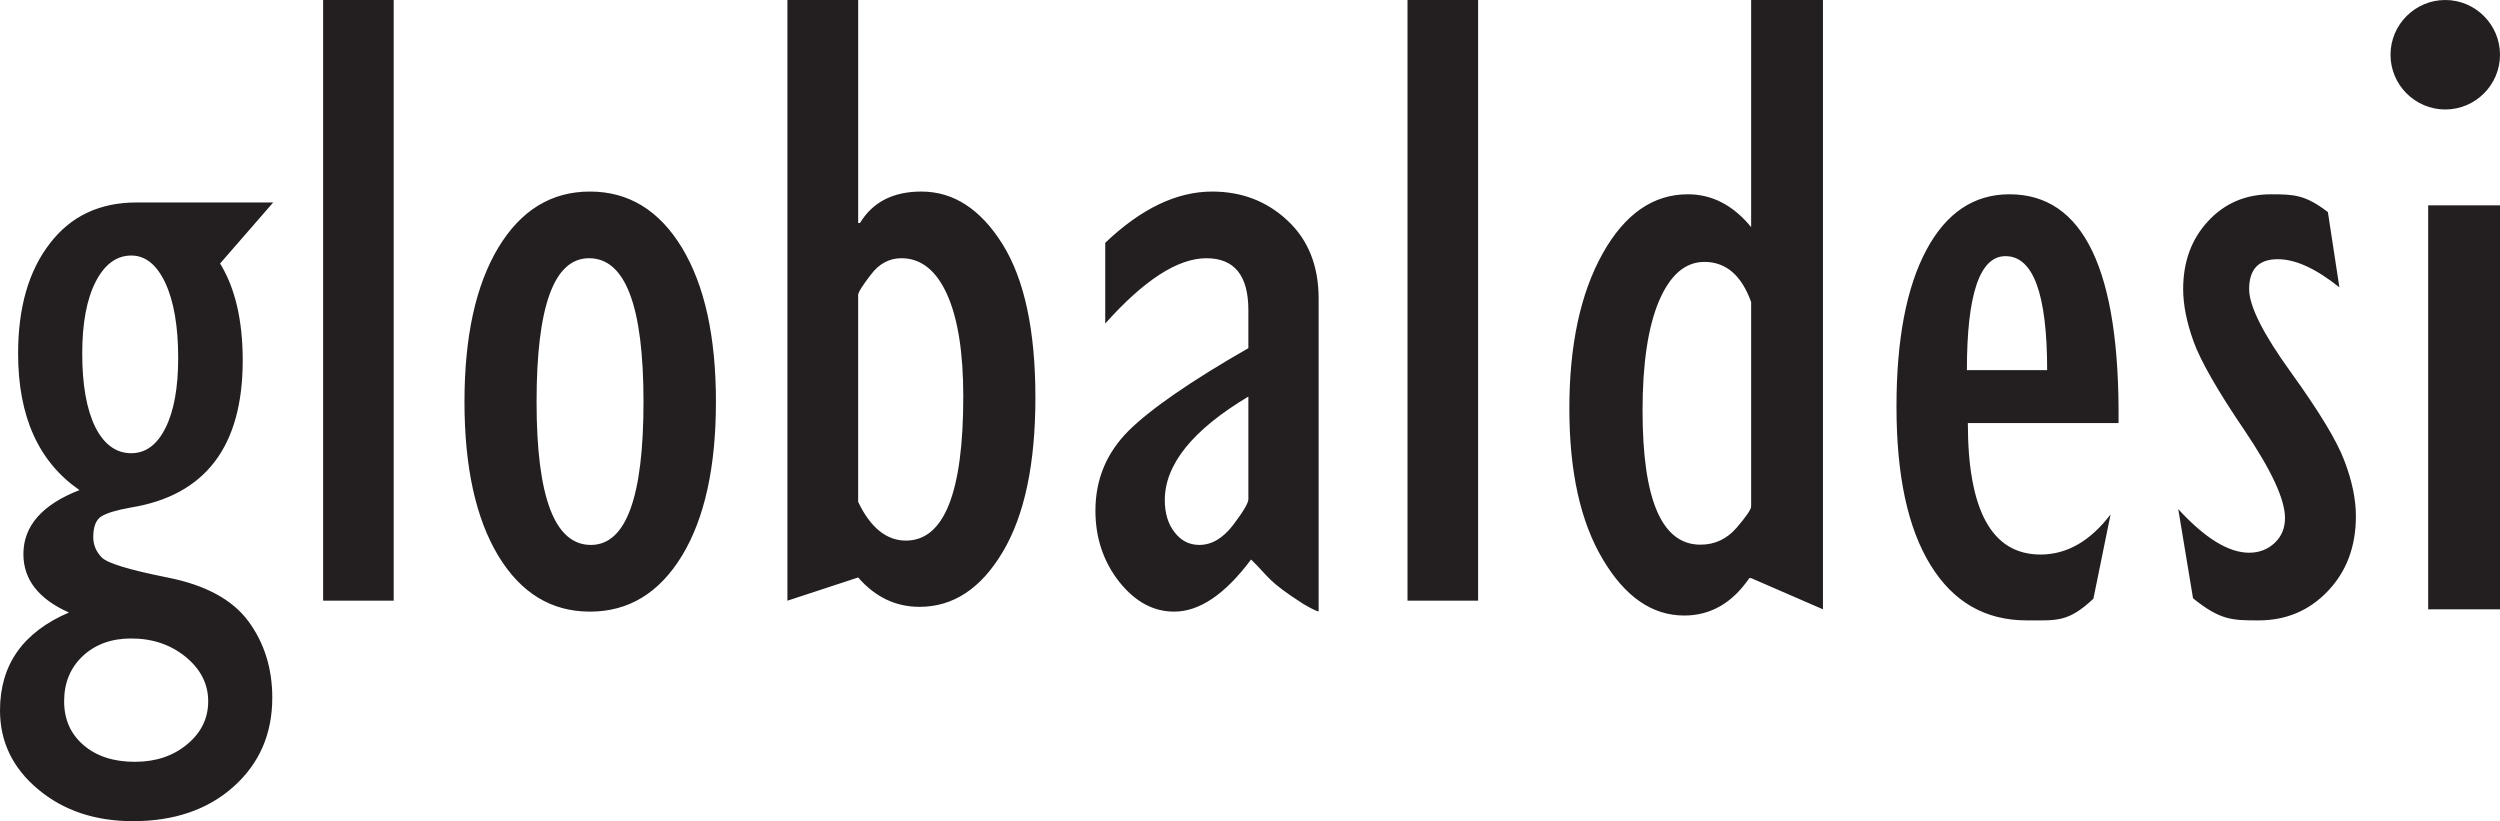 
<svg aria-hidden="true" focusable="false" viewBox="0 0 137 45" xmlns="http://www.w3.org/2000/svg" xmlns:xlink="http://www.w3.org/1999/xlink">
	<g fill="none" fill-rule="evenodd">
		<g fill="#231F20">
			<path d="M77.131 32.918H81V0h-3.869v32.918zm-8.72-5.56v-5.626c-3.05 1.822-4.58 3.72-4.58 5.674 0 .723.182 1.315.538 1.766.355.46.801.69 1.355.69.677 0 1.297-.368 1.852-1.092.553-.73.834-1.2.834-1.412zm3.015 5.74c-1.992-1.276-1.85-1.45-2.867-2.438-1.42 1.905-2.827 2.857-4.216 2.857-1.148 0-2.148-.55-3.016-1.642-.86-1.1-1.298-2.399-1.298-3.893 0-1.717.612-3.17 1.819-4.378 1.214-1.198 3.397-2.71 6.562-4.525v-2.086c0-1.897-.768-2.842-2.298-2.842-1.57 0-3.413 1.191-5.546 3.58v-4.426c1.967-1.873 3.918-2.808 5.86-2.808 1.612 0 2.993.525 4.125 1.584 1.141 1.06 1.71 2.49 1.71 4.28v17.148c-.211-.035-.835-.41-.835-.41zM47.027 16.172v11.333c.677 1.413 1.554 2.12 2.62 2.12 2.092 0 3.141-2.638 3.141-7.893 0-2.424-.298-4.296-.893-5.61-.595-1.313-1.43-1.971-2.496-1.971-.661 0-1.223.296-1.678.903-.463.6-.694.97-.694 1.118zM43.15 32.918V0h3.878v12.221h.1c.694-1.15 1.818-1.724 3.364-1.724 1.76 0 3.24.96 4.446 2.882 1.199 1.922 1.802 4.722 1.802 8.403 0 3.638-.595 6.462-1.792 8.467-1.191 2.004-2.712 3.006-4.556 3.006-1.306 0-2.43-.534-3.364-1.61l-3.878 1.273zM32.28 14.151c-1.917 0-2.876 2.62-2.876 7.868 0 5.232.992 7.843 2.976 7.843 1.926 0 2.884-2.611 2.884-7.843 0-5.248-.992-7.868-2.984-7.868zm.05 19.366c-2.116 0-3.786-1.017-5.026-3.063-1.232-2.046-1.851-4.862-1.851-8.435 0-3.58.62-6.39 1.851-8.444 1.24-2.053 2.91-3.078 5.025-3.078 2.117 0 3.795 1.025 5.043 3.078 1.24 2.055 1.861 4.864 1.861 8.444 0 3.573-.62 6.389-1.86 8.435-1.249 2.046-2.927 3.063-5.044 3.063zm-14.623-.599h3.868V0h-3.868v32.918zm-10.514 2.07c-1.083 0-1.967.32-2.654.96-.685.642-1.025 1.47-1.025 2.481 0 .993.356 1.799 1.067 2.406.71.61 1.645.912 2.81.912 1.141 0 2.1-.32 2.868-.961.77-.64 1.15-1.429 1.15-2.357 0-.945-.414-1.758-1.232-2.43-.827-.675-1.819-1.01-2.984-1.01zm0-20.985c-.802 0-1.455.476-1.951 1.436-.487.954-.736 2.26-.736 3.935 0 1.718.24 3.056.71 4.018.48.96 1.142 1.444 1.977 1.444.794 0 1.421-.468 1.876-1.388.463-.92.695-2.201.695-3.836 0-1.732-.24-3.104-.703-4.106-.472-1.001-1.091-1.503-1.868-1.503zm4.868.436c.827 1.346 1.24 3.12 1.24 5.313 0 4.722-2.058 7.408-6.158 8.065-.735.133-1.265.288-1.57.469-.306.18-.463.566-.463 1.14 0 .436.157.806.462 1.118.306.32 1.506.682 3.597 1.101 2.09.411 3.57 1.215 4.447 2.406.868 1.183 1.305 2.579 1.305 4.181 0 1.996-.71 3.613-2.124 4.879C11.391 44.367 9.548 45 7.291 45c-2.083 0-3.819-.584-5.208-1.75C.695 42.092 0 40.646 0 38.93c0-2.496 1.256-4.287 3.778-5.364-1.662-.738-2.496-1.807-2.496-3.202 0-1.536 1.024-2.711 3.074-3.507-2.24-1.545-3.364-4.034-3.364-7.483 0-2.521.579-4.533 1.736-6.027 1.148-1.505 2.736-2.252 4.753-2.252h7.49l-2.91 3.344zM133.064 33.39H137V11.253h-3.936v22.135zm-12.886-.605l-.81-4.886c1.46 1.591 2.754 2.39 3.885 2.39.554 0 1.025-.183 1.402-.54.378-.36.563-.81.563-1.367 0-1.008-.74-2.608-2.224-4.807-1.487-2.19-2.409-3.814-2.787-4.864-.378-1.05-.57-2.008-.57-2.866 0-1.5.453-2.741 1.367-3.725.906-.982 2.056-1.473 3.45-1.473 1.267 0 1.88.032 3.114.974l.63 4.123c-1.286-1.024-2.401-1.54-3.376-1.54-1.048 0-1.569.548-1.569 1.641 0 .924.764 2.45 2.3 4.573 1.528 2.125 2.51 3.732 2.92 4.833.42 1.1.63 2.106.63 3.039 0 1.642-.503 3.008-1.52 4.083-1.023 1.083-2.29 1.624-3.819 1.624-1.434 0-2.092-.004-3.586-1.212zm-12.392-12.5h4.398c0-4.166-.756-6.248-2.283-6.248-1.41 0-2.115 2.082-2.115 6.247zm7.873 7.906l-.941 4.62c-1.394 1.3-1.988 1.186-3.659 1.186-2.265 0-4.02-1.008-5.26-3.023-1.252-2.017-1.872-4.916-1.872-8.69 0-3.674.546-6.54 1.637-8.58 1.09-2.041 2.609-3.057 4.556-3.057 4.07 0 6.059 4.173 5.976 12.536h-8.258c0 4.808 1.324 7.206 3.985 7.206 1.435 0 2.72-.731 3.836-2.198zm-19.696-.442V16.553c-.53-1.467-1.378-2.2-2.56-2.2-1.051 0-1.873.71-2.486 2.133-.604 1.425-.905 3.433-.905 6.015 0 4.898 1.058 7.347 3.172 7.347.788 0 1.443-.307 1.98-.925.529-.616.799-1.007.799-1.174zm0 3.932h-.101c-.933 1.366-2.125 2.05-3.568 2.05-1.754 0-3.24-1.026-4.456-3.074C86.612 28.607 86 25.85 86 22.385c0-3.482.612-6.316 1.82-8.482 1.217-2.175 2.77-3.256 4.676-3.256 1.326 0 2.483.599 3.467 1.799V0h3.935v33.39l-3.935-1.709zM134.001 6C135.653 6 137 4.652 137 3s-1.347-3-2.999-3C132.348 0 131 1.348 131 3s1.348 3 3.001 3" transform="translate(-732, -58) translate(732, 58)"/>
		</g>
	</g>
</svg>